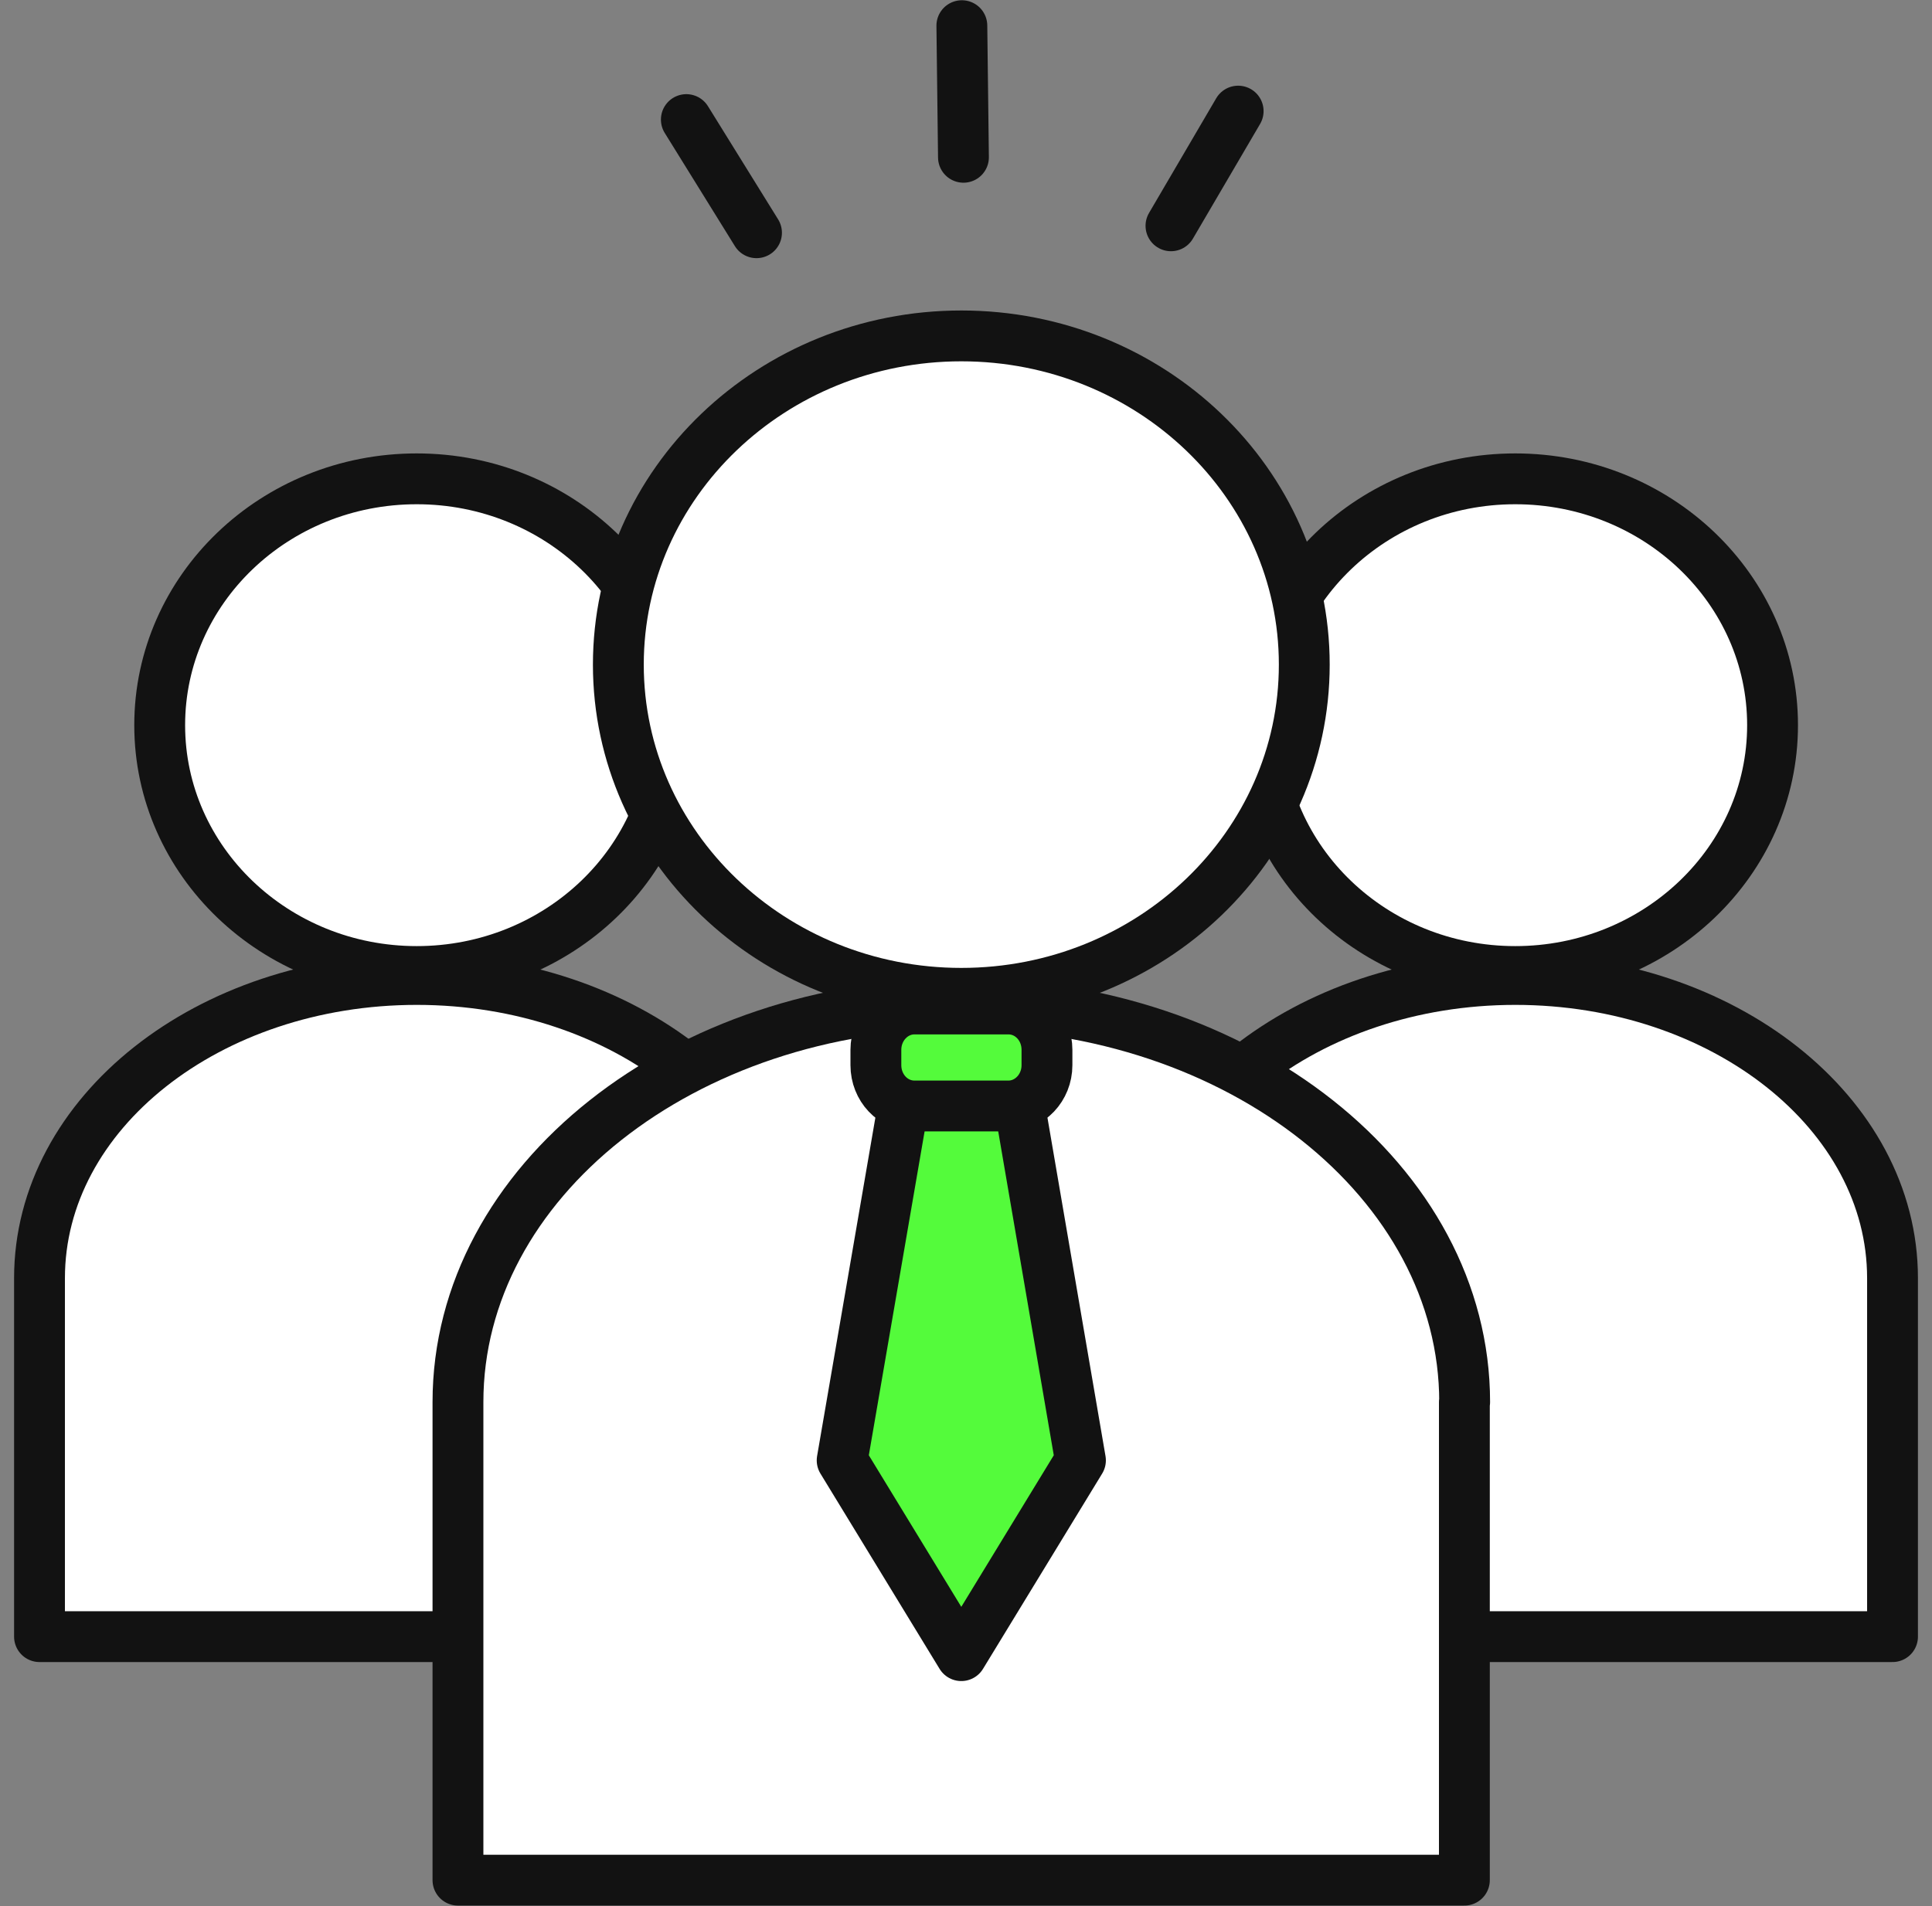 <svg width="76" height="75" viewBox="0 0 76 75" fill="none" xmlns="http://www.w3.org/2000/svg">
<rect x="0" y="0" width="76" height="75" fill="#808080" stroke="none"/>
<g clip-path="url(#clip0_1_4314)">
<path d="M37.9 6.189L37.837 1.01" stroke="#121212" stroke-width="2" stroke-linecap="round" stroke-linejoin="round"/>
<path d="M29.759 9.158L26.999 4.705" stroke="#121212" stroke-width="2" stroke-linecap="round" stroke-linejoin="round"/>
<path d="M46.063 8.885L48.706 4.372" stroke="#121212" stroke-width="2" stroke-linecap="round" stroke-linejoin="round"/>
<path d="M59.606 38.227C65.188 38.227 69.728 33.885 69.728 28.534C69.728 23.183 65.199 18.841 59.606 18.841C54.014 18.841 49.495 23.183 49.495 28.534C49.495 33.885 54.024 38.227 59.606 38.227Z" fill="white" stroke="#121212" stroke-width="2" stroke-linecap="round" stroke-linejoin="round"/>
<path d="M74.447 50.293C74.447 43.8 67.801 38.54 59.607 38.54C51.413 38.54 44.767 43.8 44.767 50.293V64.398H74.447V50.293Z" fill="white" stroke="#121212" stroke-width="2" stroke-linecap="round" stroke-linejoin="round"/>
<path d="M16.393 38.227C21.976 38.227 26.515 33.885 26.515 28.534C26.515 23.183 21.986 18.841 16.393 18.841C10.801 18.841 6.282 23.183 6.282 28.534C6.282 33.885 10.811 38.227 16.393 38.227Z" fill="white" stroke="#121212" stroke-width="2" stroke-linecap="round" stroke-linejoin="round"/>
<path d="M31.234 50.293C31.234 43.8 24.588 38.54 16.394 38.54C8.2 38.54 1.554 43.79 1.554 50.293V64.398H31.234V50.293Z" fill="white" stroke="#121212" stroke-width="2" stroke-linecap="round" stroke-linejoin="round"/>
<path d="M37.816 39.085C45.272 39.085 51.307 33.289 51.307 26.151C51.307 19.012 45.262 13.217 37.816 13.217C30.369 13.217 24.324 19.012 24.324 26.151C24.324 33.289 30.369 39.085 37.816 39.085Z" fill="white" stroke="#121212" stroke-width="2" stroke-linecap="round" stroke-linejoin="round"/>
<path d="M57.616 55.169C57.616 46.506 48.748 39.489 37.816 39.489C26.883 39.489 18.015 46.506 18.015 55.169V73.98H57.605V55.169H57.616Z" fill="white" stroke="#121212" stroke-width="2" stroke-linecap="round" stroke-linejoin="round"/>
<path d="M39.69 41.065H37.815H35.951L33.128 57.462L37.815 65.146L42.502 57.462L39.69 41.065Z" fill="#54FB3B" stroke="#121212" stroke-width="2" stroke-linecap="round" stroke-linejoin="round"/>
<path d="M41.185 41.912C41.185 42.801 40.501 43.518 39.669 43.518H35.972C35.129 43.518 34.455 42.801 34.455 41.912V41.307C34.455 40.418 35.14 39.701 35.972 39.701H39.669C40.511 39.701 41.185 40.418 41.185 41.307V41.912Z" fill="#54FB3B" stroke="#121212" stroke-width="2" stroke-linecap="round" stroke-linejoin="round"/>
</g>
<defs>
<clipPath id="clip0_1_4314">
<rect width="75" height="75" fill="white" transform="translate(0.5)"/>
</clipPath>
</defs>
</svg>
